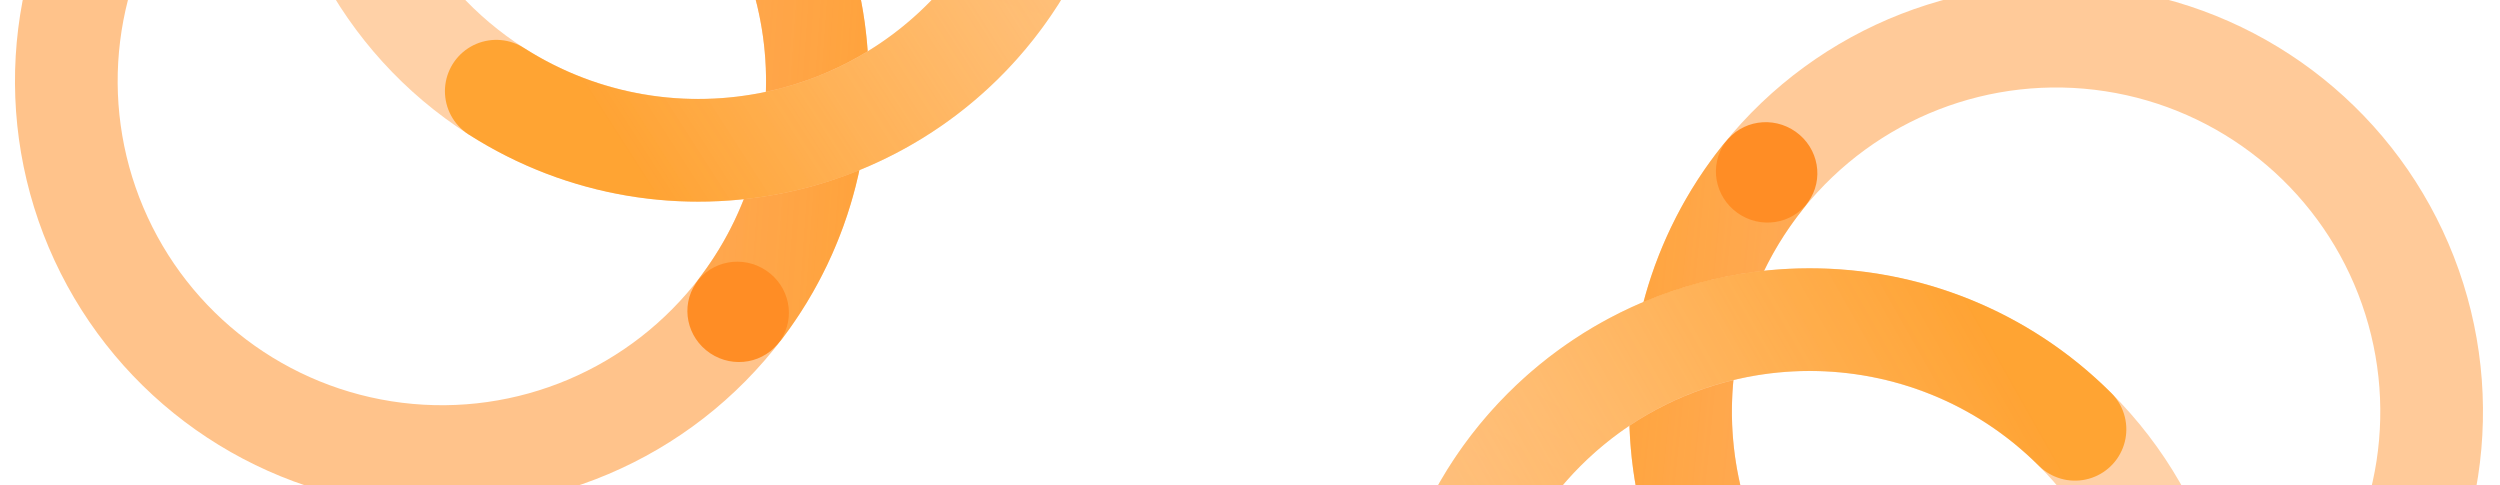 <svg xmlns="http://www.w3.org/2000/svg" width="3090" height="600" fill="none"><g clip-path="url(#a)"><circle cx="464.169" cy="464.169" r="464.169" stroke="#FFCA99" stroke-linecap="round" stroke-width="126.917" transform="scale(1 -1) rotate(-38.719 118.113 -2978.235)"/><path stroke="url(#b)" stroke-linecap="round" stroke-width="126.917" d="M2903.5 799.202c-160.35 200.012-452.48 232.168-652.49 71.814-200.01-160.351-232.16-452.482-71.81-652.494" opacity=".8"/><path fill="#FF8D25" d="M2219.59 162.926c-28.34-20.195-67.45-14.124-87.35 13.561-19.89 27.684-13.05 66.499 15.29 86.695 28.34 20.195 67.45 14.124 87.35-13.561 19.9-27.685 13.05-66.499-15.29-86.695Z"/><circle cx="2236.85" cy="859.261" r="464.169" stroke="url(#c)" stroke-linecap="round" stroke-width="126.917" transform="rotate(-45.065 2236.85 859.261)"/><path stroke="url(#d)" stroke-linecap="round" stroke-width="126.917" d="M2564.69 530.623c-181.47-181.063-475.37-180.729-656.43.746-181.07 181.475-180.73 475.371.74 656.431" opacity=".8"/><circle cx="464.169" cy="464.169" r="464.169" stroke="#FFC38B" stroke-linecap="round" stroke-width="126.917" transform="scale(-1 1) rotate(-37.06 -584.025 1789.285)"/><path stroke="url(#e)" stroke-linecap="round" stroke-width="126.917" d="M175.73-179.59c154.491-204.572 445.569-245.17 650.141-90.679C1030.44-115.778 1071.04 175.3 916.55 379.872" opacity=".8"/><path fill="#FF8D25" d="M877.781 436.614c28.915 19.367 67.829 12.166 86.918-16.084 19.089-28.249 11.124-66.85-17.79-86.216-28.915-19.366-67.829-12.165-86.918 16.084-19.089 28.25-11.124 66.85 17.79 86.216Z"/><circle cx="863.314" cy="-278.417" r="464.169" stroke="url(#f)" stroke-linecap="round" stroke-width="126.917" transform="rotate(122.578 863.314 -278.417)"/><path stroke="url(#g)" stroke-linecap="round" stroke-width="126.917" d="M613.383 112.72c216.019 138.032 503.037 74.812 641.067-141.207 138.03-216.018 74.81-503.034-141.21-641.067" opacity=".8"/></g><defs><linearGradient id="b" x1="1912.04" x2="3868.51" y1="164.277" y2="360.851" gradientUnits="userSpaceOnUse"><stop stop-color="#FF9817"/><stop offset=".234" stop-color="#FF9634" stop-opacity=".702"/><stop offset=".458" stop-color="#FFB570" stop-opacity="0"/><stop offset="1" stop-color="#13A31F" stop-opacity="0"/><stop offset="1" stop-color="#FFB571" stop-opacity="0"/></linearGradient><linearGradient id="c" x1="2402.15" x2="1563.25" y1="815.424" y2="1040.21" gradientUnits="userSpaceOnUse"><stop stop-color="#FFD1A7"/><stop offset="1" stop-color="#FCB783"/></linearGradient><linearGradient id="d" x1="2350.12" x2="1255.36" y1="227.459" y2="845.941" gradientUnits="userSpaceOnUse"><stop stop-color="#FF9817"/><stop offset="1" stop-color="#FFB65A" stop-opacity="0"/></linearGradient><linearGradient id="e" x1="1185.16" x2="-776.173" y1="426.358" y2="286.521" gradientUnits="userSpaceOnUse"><stop stop-color="#FF9817"/><stop offset=".234" stop-color="#FF9634" stop-opacity=".702"/><stop offset=".458" stop-color="#FFB570" stop-opacity="0"/><stop offset="1" stop-color="#13A31F" stop-opacity="0"/><stop offset="1" stop-color="#FFB571" stop-opacity="0"/></linearGradient><linearGradient id="f" x1="1028.62" x2="189.713" y1="-322.254" y2="-97.47" gradientUnits="userSpaceOnUse"><stop stop-color="#FFD1A7"/><stop offset="1" stop-color="#FCB783"/></linearGradient><linearGradient id="g" x1="887.865" x2="1839.37" y1="362.941" y2="-247.559" gradientUnits="userSpaceOnUse"><stop stop-color="#FF9817"/><stop offset="1" stop-color="#FFB65A" stop-opacity="0"/></linearGradient><clipPath id="a"><path fill="#fff" d="M0 0h3090v600H0z"/></clipPath></defs></svg>